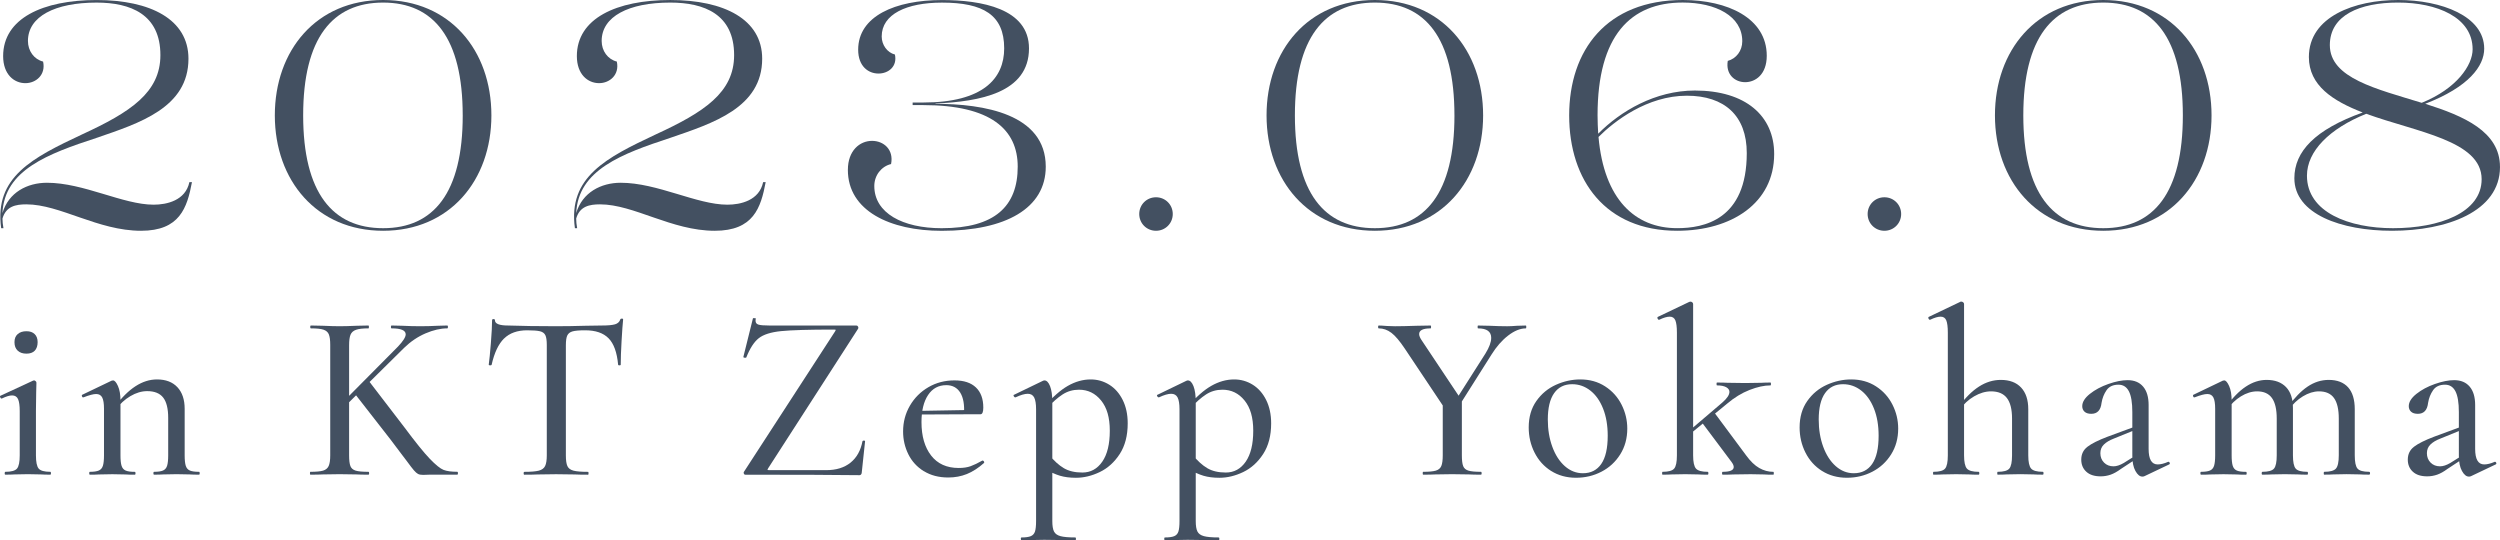 <?xml version="1.0" encoding="UTF-8"?><svg id="other" xmlns="http://www.w3.org/2000/svg" viewBox="0 0 1433.46 309.81"><defs><style>.cls-1{fill:#435061;}</style></defs><path class="cls-1" d="m110.07,104.42c-2.77,14.78-7.02,27.9-29.2,27.9-24.76,0-46.38-15.15-65.78-15.15-6.1,0-11.64,1.11-13.67,8.13,0,1.67.18,3.51.56,5.54H.67c-4.06-29.38,18.11-40.47,46.39-53.77,27.72-12.75,44.91-24.02,44.91-45.46,0-23.47-17.19-30.12-36.59-30.12-23.84,0-39.36,7.95-39.36,22,0,5.72,3.51,10.53,8.69,11.82,1.66,7.58-4.07,12.38-10.16,12.38-6.47,0-12.75-4.99-12.75-15.52C1.8,10.55,24.53.02,55.39.02s52.67,11.09,52.67,33.63c0,28.09-28.09,36.96-52.85,45.46C27.65,88.15,2.52,97.4,1.41,122.16c3.51-11.83,14.23-17.37,25.5-17.37,21.07,0,43.61,12.57,61.17,12.57,7.58,0,18.3-2.4,20.51-12.93h1.48,0Z"/><path class="cls-1" d="m281.76,66.16c0,37.33-24.02,66.16-62.09,66.16s-62.09-28.82-62.09-66.16S181.42,0,219.67,0s62.09,28.83,62.09,66.16Zm-16.45,0c0-44.35-16.63-64.68-45.65-64.68s-45.83,20.33-45.83,64.68,16.82,64.68,45.84,64.68,45.65-20.32,45.65-64.68h-.01Z"/><path class="cls-1" d="m439.03,104.42c-2.77,14.78-7.02,27.9-29.2,27.9-24.76,0-46.38-15.15-65.79-15.15-6.1,0-11.64,1.11-13.67,8.13,0,1.67.18,3.51.56,5.54h-1.29c-4.07-29.38,18.11-40.47,46.38-53.78,27.72-12.75,44.91-24.02,44.91-45.46,0-23.47-17.19-30.12-36.59-30.12-23.84,0-39.36,7.95-39.36,22,0,5.72,3.51,10.53,8.69,11.82,1.66,7.58-4.07,12.38-10.16,12.38-6.47,0-12.75-4.99-12.75-15.52C330.76,10.54,353.49.01,384.35.01s52.67,11.09,52.67,33.63c0,28.09-28.09,36.96-52.85,45.46-27.54,9.06-52.67,18.3-53.78,43.06,3.51-11.83,14.23-17.37,25.5-17.37,21.07,0,43.61,12.57,61.17,12.57,7.58,0,18.3-2.4,20.51-12.93h1.48-.02Z"/><path class="cls-1" d="m486.16,97.4c0-11.09,6.84-16.63,13.86-16.63,6.65,0,12.57,4.99,10.9,13.3-5.54,1.3-9.61,6.47-9.61,12.57,0,15.53,16.26,24.21,38.62,24.21,30.49,0,43.61-12.57,43.61-35.3,0-21.25-15.34-35.29-54.15-35.29h-6.1v-1.48h6.1c34.37,0,46.39-13.86,46.39-31.04,0-19.22-12.01-26.24-35.67-26.24-20.33,0-34.56,6.65-34.56,19.41,0,4.8,3.14,9.24,7.58,10.35,1.48,6.84-3.7,10.91-9.43,10.91s-11.64-4.07-11.64-13.68C492.06,9.27,513.31.03,540.11.03c22.55,0,49.9,4.81,49.9,27.72,0,25.5-28.28,30.5-53.59,31.6v.19c27.54,0,63.2,5.73,63.2,36.03,0,23.84-22.92,36.78-59.69,36.78-29.57,0-53.78-11.46-53.78-34.92v-.03Z"/><path class="cls-1" d="m653.22,122.71c0-5.36,4.25-9.6,9.61-9.6s9.61,4.25,9.61,9.6-4.25,9.61-9.61,9.61-9.61-4.25-9.61-9.61Z"/><path class="cls-1" d="m850.4,66.16c0,37.33-24.02,66.16-62.09,66.16s-62.09-28.82-62.09-66.16S750.06,0,788.31,0s62.09,28.83,62.09,66.16Zm-16.45,0c0-44.35-16.63-64.68-45.65-64.68s-45.83,20.33-45.83,64.68,16.82,64.68,45.84,64.68,45.65-20.32,45.65-64.68h-.01Z"/><path class="cls-1" d="m1017.28,88.34c0,28.09-24.39,43.98-55.63,43.98-41.03,0-61.91-28.82-61.91-66.16S921.18,0,964.98,0c25.5,0,48.05,10.35,48.05,31.97,0,10.71-6.47,15.15-12.38,15.15s-11.27-4.44-9.98-12.2c4.81-1.3,8.32-5.73,8.32-11.28,0-14.41-15.15-22.18-34.19-22.18-29.75,0-48.79,18.85-48.79,64.68,0,3.69.18,7.2.37,10.53,12.75-12.93,32.71-24.76,55.44-24.76,29.2,0,45.46,14.6,45.46,36.41v.02Zm-15.71-.56c0-21.44-12.75-32.9-34.37-32.9-22.73,0-41.58,14.6-50.64,23.65,3.14,35.67,20.88,52.3,45.09,52.3,15.34,0,39.92-4.8,39.92-43.06h0Z"/><path class="cls-1" d="m1070.87,122.71c0-5.36,4.25-9.6,9.61-9.6s9.61,4.25,9.61,9.6-4.25,9.61-9.61,9.61-9.61-4.25-9.61-9.61Z"/><path class="cls-1" d="m1268.06,66.16c0,37.33-24.03,66.16-62.1,66.16s-62.09-28.82-62.09-66.16S1167.71,0,1205.96,0s62.1,28.83,62.1,66.16Zm-16.45,0c0-44.35-16.63-64.68-45.65-64.68s-45.83,20.33-45.83,64.68,16.82,64.68,45.83,64.68,45.65-20.32,45.65-64.68Z"/><path class="cls-1" d="m1433.46,95.73c0,25.69-30.68,36.59-61.91,36.59-29.2,0-56-9.61-56-30.12,0-15.34,11.83-27.9,39.18-37.7-17.19-6.65-30.86-15.52-30.86-31.79,0-23.29,26.43-32.71,51.19-32.71s49.34,9.24,49.34,27.91c0,9.98-8.87,21.99-33.82,31.6,22.18,7.02,42.87,15.89,42.87,36.22h.01Zm-10.53,7.02c0-22.18-37.33-26.98-66.16-37.51-21.07,8.5-34,21.43-34,35.48,0,21.07,24.21,30.12,49.34,30.12,26.61,0,50.82-8.87,50.82-28.09h0Zm-34.37-43.8c20.14-8.13,29.2-21.62,29.2-30.68,0-18.48-20.7-26.8-42.69-26.8s-39.18,7.21-39.18,24.4c0,19.03,26.98,25.13,52.67,33.08Z"/><path class="cls-1" d="m2.69,271.35c0-.55.14-.82.41-.82,3.37,0,5.59-.62,6.64-1.85,1.05-1.23,1.57-3.76,1.57-7.6v-25.32c0-3.19-.32-5.5-.96-6.91-.64-1.41-1.78-2.12-3.42-2.12-1.46,0-3.42.59-5.88,1.78h-.14c-.37,0-.64-.25-.82-.75S0,226.96.36,226.87l18.61-8.62.55-.14c.27,0,.57.14.89.41.32.27.48.59.48.96,0,.64-.05,2.46-.14,5.47s-.14,6.57-.14,10.67v25.46c0,3.83.52,6.36,1.57,7.6,1.05,1.23,3.26,1.85,6.64,1.85.27,0,.41.27.41.82s-.14.82-.41.82c-2.19,0-3.97-.04-5.34-.14l-7.53-.14-7.53.14c-1.37.09-3.15.14-5.34.14-.27,0-.41-.27-.41-.82h.02Zm7.46-70.28c-1.23-1.14-1.85-2.76-1.85-4.86s.62-3.56,1.85-4.65c1.23-1.09,2.9-1.64,5-1.64s3.58.55,4.72,1.64,1.71,2.65,1.71,4.65-.55,3.72-1.64,4.86-2.69,1.71-4.79,1.71-3.76-.57-5-1.71Z"/><path class="cls-1" d="m51.14,271.35c0-.55.14-.82.41-.82,2.28,0,3.99-.25,5.13-.75s1.92-1.41,2.33-2.74c.41-1.32.62-3.31.62-5.95v-26.69c0-3.01-.34-5.18-1.03-6.5-.68-1.32-1.85-1.98-3.49-1.98-1.55,0-3.97.64-7.25,1.92h-.27c-.27,0-.48-.23-.62-.68-.14-.46-.07-.73.21-.82l16.83-8.07.82-.14c.91,0,1.85,1.07,2.81,3.22.96,2.14,1.44,4.95,1.44,8.42v31.34c0,2.65.21,4.63.62,5.95s1.18,2.24,2.33,2.74c1.14.5,2.9.75,5.27.75.27,0,.41.27.41.82s-.14.82-.41.82c-2.19,0-3.97-.04-5.34-.14l-7.53-.14-7.66.14c-1.28.09-3.01.14-5.2.14-.27,0-.41-.27-.41-.82l-.02-.02Zm36.81,0c0-.55.14-.82.41-.82,2.28,0,3.99-.25,5.13-.75s1.92-1.41,2.33-2.74c.41-1.32.62-3.31.62-5.95v-21.49c0-5.29-.96-9.17-2.87-11.63-1.92-2.46-4.97-3.7-9.17-3.7-3.19,0-6.41.96-9.65,2.87-3.24,1.92-6,4.47-8.28,7.66l-.55-1.64c7.66-10.4,15.69-15.6,24.09-15.6,5.02,0,8.92,1.48,11.7,4.45,2.78,2.97,4.17,7.09,4.17,12.39v26.69c0,2.65.21,4.63.62,5.95s1.18,2.24,2.33,2.74c1.14.5,2.9.75,5.27.75.27,0,.41.27.41.82s-.14.82-.41.82c-2.19,0-3.97-.04-5.34-.14l-7.53-.14-7.53.14c-1.37.09-3.15.14-5.34.14-.27,0-.41-.27-.41-.82Z"/><path class="cls-1" d="m203.33,225.64l8.21-7.12,20.26,26.41c6.39,8.58,11.27,14.62,14.64,18.13s6,5.63,7.87,6.36,4.49,1.09,7.87,1.09c.27,0,.41.27.41.82s-.14.82-.41.82h-15.33l-4.24.14c-1.28,0-2.26-.18-2.94-.55-.68-.36-1.46-1.05-2.33-2.05s-2.31-2.87-4.31-5.61c-.82-1-1.92-2.44-3.28-4.31-1.37-1.87-3.24-4.36-5.61-7.46l-20.8-26.69v.02Zm-14.78-33.94c-.55-1.28-1.57-2.17-3.08-2.67s-3.9-.75-7.19-.75c-.27,0-.41-.27-.41-.82s.14-.82.41-.82l6.84.14c4.01.18,7.21.27,9.58.27,2.55,0,5.84-.09,9.85-.27l6.71-.14c.18,0,.27.27.27.82s-.09.82-.27.82c-3.19,0-5.57.27-7.12.82-1.55.55-2.6,1.48-3.15,2.81-.55,1.32-.82,3.35-.82,6.09v63.09c0,2.83.25,4.88.75,6.16s1.51,2.14,3.01,2.6c1.51.46,3.95.68,7.32.68.27,0,.41.27.41.82s-.14.82-.41.82c-2.92,0-5.2-.04-6.84-.14l-9.72-.14-9.58.14c-1.73.09-4.11.14-7.12.14-.18,0-.27-.27-.27-.82s.09-.82.27-.82c3.28,0,5.7-.23,7.25-.68,1.55-.46,2.62-1.35,3.22-2.67.59-1.32.89-3.35.89-6.09v-63.37c0-2.74-.27-4.74-.82-6.02h.02Zm44.07,0c0-2.28-2.69-3.42-8.07-3.42-.27,0-.41-.27-.41-.82s.14-.82.41-.82l6.02.14c3.65.18,7.12.27,10.4.27s6.66-.09,10.13-.27l5.34-.14c.27,0,.41.27.41.82s-.14.82-.41.82c-3.83,0-7.98.96-12.45,2.87-4.47,1.92-8.58,4.7-12.32,8.35l-35.17,34.76-3.42-.14,35.17-35.45c2.92-3.1,4.38-5.43,4.38-6.98h-.01Z"/><path class="cls-1" d="m289,194.1c-3.19,3.15-5.57,8.19-7.12,15.12-.09.18-.39.27-.89.27s-.75-.14-.75-.41c.36-2.55.77-6.71,1.23-12.45.46-5.75.68-10.08.68-13,0-.46.27-.68.82-.68s.82.23.82.68c0,2.01,2.51,3.01,7.53,3.01,7.85.27,17.02.41,27.51.41,5.38,0,11.09-.09,17.11-.27l9.31-.14c3.37,0,5.84-.23,7.39-.68,1.55-.46,2.55-1.37,3.01-2.74.09-.36.39-.55.89-.55s.75.18.75.55c-.27,2.56-.57,6.66-.89,12.32s-.48,10.17-.48,13.55c0,.27-.25.41-.75.41s-.75-.14-.75-.41c-.64-7.02-2.46-12.06-5.47-15.12-3.01-3.06-7.48-4.58-13.41-4.58-3.38,0-5.79.21-7.25.62s-2.46,1.19-3.01,2.33c-.55,1.14-.82,3.03-.82,5.68v63.09c0,2.83.29,4.88.89,6.16.59,1.28,1.76,2.14,3.49,2.6,1.73.46,4.52.68,8.35.68.18,0,.27.27.27.82s-.09.82-.27.82c-3.19,0-5.7-.04-7.53-.14l-10.81-.14-10.54.14c-1.83.09-4.38.14-7.66.14-.27,0-.41-.27-.41-.82s.14-.82.41-.82c3.74,0,6.5-.23,8.28-.68,1.78-.46,2.99-1.35,3.63-2.67s.96-3.35.96-6.09v-63.37c0-2.55-.27-4.4-.82-5.54-.55-1.14-1.57-1.89-3.08-2.26-1.51-.36-3.95-.55-7.32-.55-5.66,0-10.08,1.57-13.28,4.72h-.02Z"/><path class="cls-1" d="m479.23,189.24c0-.18-.37-.27-1.09-.27-14.33,0-24.41.3-30.25.89s-10.11,1.94-12.8,4.04-5.09,5.8-7.19,11.09c-.09.09-.27.14-.55.14-.82,0-1.19-.18-1.1-.55l5.47-22.03c0-.09.18-.14.55-.14.91,0,1.28.14,1.09.41-.09.27-.14.64-.14,1.09,0,1.09.52,1.83,1.57,2.19,1.05.37,3.17.55,6.36.55h49.95c.36,0,.66.21.89.62s.25.8.07,1.16l-51.6,80.06-.41.82c0,.18.36.27,1.1.27h32.57c5.75,0,10.4-1.44,13.96-4.31,3.56-2.87,5.84-6.96,6.84-12.25.09-.27.36-.41.82-.41s.68.14.68.41l-1.92,18.07c0,.27-.12.57-.34.89-.23.32-.53.48-.89.48-13.6-.18-35.45-.27-65.55-.27-.37,0-.64-.21-.82-.62s-.14-.8.14-1.16l52.14-80.34.41-.82h.04Z"/><path class="cls-1" d="m529.73,270.19c-3.92-2.42-6.89-5.66-8.9-9.72s-3.01-8.42-3.01-13.07c0-5.38,1.3-10.31,3.9-14.78,2.6-4.47,6.14-8.01,10.61-10.61s9.44-3.9,14.92-3.9,9.49,1.35,12.32,4.04,4.24,6.55,4.24,11.56c0,2.56-.55,3.83-1.64,3.83h-9.44c.36-5.38-.34-9.51-2.12-12.39-1.78-2.87-4.45-4.31-8.01-4.31-4.47,0-7.96,1.9-10.47,5.68-2.51,3.79-3.76,8.96-3.76,15.53,0,8.03,1.85,14.42,5.54,19.16,3.69,4.75,8.96,7.12,15.81,7.12,2.65,0,4.93-.34,6.84-1.03s4.15-1.76,6.71-3.22h.14c.27,0,.52.16.75.48s.25.62.07.89c-3.28,2.92-6.57,5.04-9.85,6.36-3.28,1.32-6.84,1.98-10.67,1.98-5.38,0-10.04-1.21-13.96-3.63l-.02.03Zm-4.65-34.56l30.66-.55v2.46l-30.52.14-.14-2.05h0Z"/><path class="cls-1" d="m585.3,308.99c0-.55.14-.82.41-.82,2.37,0,4.15-.25,5.34-.75,1.18-.5,1.98-1.39,2.4-2.67.41-1.28.62-3.28.62-6.02v-64.05c0-3.1-.37-5.36-1.09-6.77-.73-1.41-1.96-2.12-3.7-2.12s-4.06.68-6.98,2.05h-.14c-.37,0-.66-.23-.89-.68-.23-.46-.16-.73.21-.82l16.42-7.94c.36-.18.68-.27.96-.27,1.28,0,2.35,1.09,3.22,3.28s1.3,5.25,1.3,9.17v68.15c0,2.74.32,4.74.96,6.02.64,1.28,1.87,2.17,3.7,2.67,1.82.5,4.65.75,8.49.75.27,0,.41.27.41.82s-.14.82-.41.82c-3.19,0-5.7-.05-7.53-.14l-10.26-.14-7.66.14c-1.28.09-3.06.14-5.34.14-.27,0-.41-.27-.41-.82h-.03Zm22.51-36.2c-2.6-.77-5.59-2.12-8.96-4.04l2.87-7.8c2.65,3.29,5.38,5.77,8.21,7.46s6.39,2.53,10.67,2.53c4.74,0,8.55-2.07,11.43-6.23,2.87-4.15,4.31-10.06,4.31-17.72s-1.67-13.28-5-17.38c-3.33-4.11-7.55-6.16-12.66-6.16-3.47,0-6.62.91-9.44,2.74-2.83,1.83-5.84,4.52-9.03,8.07l-1.23-1.23c4.56-5.38,8.99-9.31,13.28-11.77,4.29-2.46,8.67-3.7,13.14-3.7,3.83,0,7.37,1,10.61,3.01s5.82,4.93,7.73,8.76,2.87,8.3,2.87,13.41c0,7.03-1.53,12.89-4.58,17.59-3.06,4.7-6.87,8.14-11.43,10.33s-9.12,3.29-13.69,3.29c-3.47,0-6.5-.39-9.1-1.16Z"/><path class="cls-1" d="m667.55,308.99c0-.55.14-.82.41-.82,2.37,0,4.15-.25,5.34-.75,1.18-.5,1.98-1.39,2.39-2.67.41-1.28.62-3.28.62-6.02v-64.05c0-3.1-.37-5.36-1.09-6.77-.73-1.41-1.96-2.12-3.7-2.12s-4.06.68-6.98,2.05h-.14c-.37,0-.66-.23-.89-.68-.23-.46-.16-.73.21-.82l16.42-7.94c.36-.18.68-.27.96-.27,1.28,0,2.35,1.09,3.22,3.28s1.3,5.25,1.3,9.17v68.15c0,2.74.32,4.74.96,6.02.64,1.28,1.87,2.17,3.7,2.67,1.82.5,4.65.75,8.48.75.27,0,.41.27.41.82s-.14.82-.41.82c-3.19,0-5.7-.05-7.53-.14l-10.26-.14-7.66.14c-1.28.09-3.06.14-5.34.14-.27,0-.41-.27-.41-.82h0Zm22.51-36.2c-2.6-.77-5.59-2.12-8.96-4.04l2.87-7.8c2.65,3.29,5.38,5.77,8.21,7.46s6.38,2.53,10.67,2.53c4.74,0,8.55-2.07,11.43-6.23,2.87-4.15,4.31-10.06,4.31-17.72s-1.67-13.28-5-17.38c-3.33-4.11-7.55-6.16-12.66-6.16-3.47,0-6.62.91-9.44,2.74-2.83,1.83-5.84,4.52-9.03,8.07l-1.23-1.23c4.56-5.38,8.99-9.31,13.28-11.77,4.29-2.46,8.67-3.7,13.14-3.7,3.83,0,7.37,1,10.61,3.01s5.82,4.93,7.73,8.76,2.87,8.3,2.87,13.41c0,7.03-1.53,12.89-4.58,17.59-3.06,4.7-6.87,8.14-11.43,10.33s-9.12,3.29-13.69,3.29c-3.47,0-6.5-.39-9.1-1.16Z"/><path class="cls-1" d="m838.21,228.52v32.57c0,2.83.25,4.88.75,6.16s1.5,2.14,3.01,2.6c1.5.46,3.9.68,7.18.68.27,0,.41.27.41.82s-.14.82-.41.82c-2.83,0-5.06-.04-6.71-.14l-9.85-.14-9.58.14c-1.64.09-3.97.14-6.98.14-.18,0-.27-.27-.27-.82s.09-.82.27-.82c3.28,0,5.7-.23,7.25-.68,1.55-.46,2.6-1.35,3.15-2.67.55-1.32.82-3.35.82-6.09v-31.34l10.95-1.23h0Zm16.83-34.76c0-3.65-2.51-5.47-7.53-5.47-.18,0-.27-.27-.27-.82s.09-.82.27-.82l6.71.14c3.65.18,6.98.27,9.99.27,1.55,0,3.42-.09,5.61-.27l5.06-.14c.18,0,.27.27.27.82s-.09.82-.27.82c-3.19,0-6.57,1.37-10.13,4.11s-6.75,6.39-9.58,10.95l-20.25,32.03-2.6-2.19,19.43-30.52c2.19-3.56,3.28-6.52,3.28-8.9h.01Zm-57.27-2.94c-2.24-1.69-4.63-2.53-7.19-2.53-.27,0-.41-.27-.41-.82s.14-.82.41-.82c1,0,2.6.09,4.79.27l4.52.14c3.01,0,7.16-.09,12.45-.27l7.94-.14c.18,0,.27.27.27.82s-.09.82-.27.82c-4.38,0-6.57,1.09-6.57,3.28,0,1,.55,2.28,1.64,3.83l22.17,33.26-8.62,6.29-23.4-35.04c-2.92-4.38-5.5-7.41-7.73-9.1h0Z"/><path class="cls-1" d="m889.4,270.05c-4.11-2.6-7.28-6.11-9.51-10.54-2.24-4.42-3.35-9.24-3.35-14.44,0-5.93,1.46-10.97,4.38-15.12s6.66-7.25,11.22-9.31c4.56-2.05,9.21-3.08,13.96-3.08,5.38,0,10.13,1.32,14.23,3.97,4.11,2.65,7.25,6.14,9.44,10.47s3.29,8.92,3.29,13.75c0,5.57-1.35,10.49-4.04,14.78s-6.27,7.6-10.74,9.92c-4.47,2.33-9.35,3.49-14.64,3.49s-10.13-1.3-14.23-3.9h-.01Zm28.74-4.04c2.46-3.56,3.7-8.94,3.7-16.15,0-5.93-.89-11.13-2.67-15.6-1.78-4.47-4.22-7.91-7.32-10.33-3.1-2.42-6.57-3.63-10.4-3.63-4.47,0-7.92,1.71-10.33,5.13-2.42,3.42-3.63,8.46-3.63,15.12,0,5.75.87,10.97,2.6,15.67,1.73,4.7,4.13,8.4,7.19,11.09s6.5,4.04,10.33,4.04c4.56,0,8.08-1.78,10.54-5.34h0Z"/><path class="cls-1" d="m953.03,271.35c0-.55.09-.82.27-.82,3.38,0,5.59-.62,6.64-1.85s1.57-3.76,1.57-7.6v-70.34c0-3.28-.3-5.63-.89-7.05-.59-1.41-1.67-2.12-3.22-2.12s-3.56.59-6.02,1.78h-.14c-.37,0-.64-.23-.82-.68-.18-.46-.14-.77.14-.96l18.06-8.62.68-.14c.36,0,.71.14,1.03.41s.48.59.48.96v86.77c0,3.83.55,6.36,1.64,7.6,1.1,1.23,3.33,1.85,6.71,1.85.27,0,.41.27.41.82s-.14.82-.41.82c-2.28,0-4.06-.04-5.34-.14l-7.53-.14-7.8.14c-1.28.09-3.01.14-5.2.14-.18,0-.27-.27-.27-.82h.01Zm34.35,0c0-.55.14-.82.41-.82,4.2,0,6.3-.91,6.3-2.74,0-.82-.41-1.78-1.23-2.87l-17.11-22.85,7.25-5.47,18.2,24.5c2.46,3.38,4.97,5.8,7.53,7.25,2.55,1.46,5.25,2.19,8.08,2.19.18,0,.27.27.27.82s-.09.82-.27.82c-2.28,0-4.06-.04-5.34-.14l-7.66-.14-9.99.14c-1.46.09-3.47.14-6.02.14-.27,0-.41-.27-.41-.82h-.01Zm-20.39-22.99l20.53-17.52c2.74-2.37,4.11-4.42,4.11-6.16,0-1.09-.62-1.98-1.85-2.67-1.23-.68-2.99-1.03-5.27-1.03-.18,0-.27-.27-.27-.82s.09-.82.27-.82c2.55,0,4.56.05,6.02.14l10.13.14,9.31-.14c1.28-.09,3.01-.14,5.2-.14.18,0,.27.27.27.82s-.09.82-.27.82c-3.56,0-7.55.87-11.98,2.6-4.43,1.73-8.69,4.33-12.8,7.8l-22.72,18.61-.68-1.64h0Z"/><path class="cls-1" d="m1044.73,270.05c-4.11-2.6-7.28-6.11-9.51-10.54-2.24-4.42-3.35-9.24-3.35-14.44,0-5.93,1.46-10.97,4.38-15.12s6.66-7.25,11.22-9.31c4.56-2.05,9.21-3.08,13.96-3.08,5.38,0,10.13,1.32,14.23,3.97,4.11,2.65,7.25,6.14,9.44,10.47s3.29,8.92,3.29,13.75c0,5.57-1.35,10.49-4.04,14.78-2.69,4.29-6.27,7.6-10.74,9.92-4.47,2.33-9.35,3.49-14.64,3.49s-10.13-1.3-14.23-3.9h0Zm28.74-4.04c2.46-3.56,3.7-8.94,3.7-16.15,0-5.93-.89-11.13-2.67-15.6s-4.22-7.91-7.32-10.33c-3.1-2.42-6.57-3.63-10.4-3.63-4.47,0-7.92,1.71-10.33,5.13-2.42,3.42-3.63,8.46-3.63,15.12,0,5.75.87,10.97,2.6,15.67,1.73,4.7,4.13,8.4,7.19,11.09,3.06,2.69,6.5,4.04,10.33,4.04,4.56,0,8.08-1.78,10.54-5.34h0Z"/><path class="cls-1" d="m1108.37,271.35c0-.55.09-.82.27-.82,3.38,0,5.59-.62,6.64-1.85s1.57-3.76,1.57-7.6v-70.34c0-3.28-.3-5.63-.89-7.05-.59-1.41-1.67-2.12-3.22-2.12s-3.56.59-6.02,1.78h-.14c-.37,0-.64-.23-.82-.68-.18-.46-.14-.77.14-.96l18.34-8.76h.41c.36,0,.71.14,1.03.41.32.27.48.59.48.96v86.77c0,3.83.55,6.36,1.64,7.6,1.1,1.23,3.33,1.85,6.71,1.85.27,0,.41.27.41.82s-.14.82-.41.82c-2.28,0-4.06-.04-5.34-.14l-7.53-.14-7.8.14c-1.28.09-3.01.14-5.2.14-.18,0-.27-.27-.27-.82h0Zm36.82,0c0-.55.09-.82.27-.82,3.37,0,5.59-.62,6.64-1.85s1.57-3.76,1.57-7.6v-21.08c0-5.29-.98-9.21-2.94-11.77-1.96-2.55-5-3.83-9.1-3.83-3.2,0-6.43.96-9.72,2.87-3.29,1.92-6.02,4.47-8.21,7.66l-.68-1.64c3.83-5.2,7.73-9.08,11.7-11.63,3.97-2.55,8.14-3.83,12.52-3.83,5.02,0,8.9,1.46,11.63,4.38,2.74,2.92,4.11,7.07,4.11,12.45v26.41c0,3.83.55,6.36,1.64,7.6,1.09,1.23,3.33,1.85,6.71,1.85.27,0,.41.27.41.82s-.14.82-.41.82c-2.28,0-4.06-.04-5.34-.14l-7.53-.14-7.8.14c-1.28.09-3.01.14-5.2.14-.18,0-.27-.27-.27-.82h0Z"/><path class="cls-1" d="m1228.39,273.27c-1.46,0-2.78-1.07-3.97-3.22-1.19-2.14-1.78-5.04-1.78-8.69v-25.04c0-5.47-.66-9.46-1.98-11.98-1.32-2.51-3.31-3.76-5.95-3.76-3.1,0-5.38,1.05-6.84,3.15s-2.42,4.52-2.87,7.25c-.46,4.2-2.42,6.3-5.88,6.3-1.73,0-3.03-.41-3.9-1.23s-1.3-1.87-1.3-3.15c0-2.37,1.46-4.72,4.38-7.05s6.45-4.22,10.61-5.68c4.15-1.46,7.82-2.19,11.02-2.19,3.83,0,6.8,1.23,8.9,3.7,2.1,2.46,3.15,5.98,3.15,10.54v25.18c0,5.93,1.73,8.9,5.2,8.9,1.73,0,3.74-.5,6.02-1.51h.14c.36,0,.62.21.75.62s.02.71-.34.89l-14.1,6.71c-.37.18-.78.27-1.23.27h-.03Zm-32.16-2.81c-1.92-1.78-2.87-4.08-2.87-6.91,0-3.1,1.18-5.56,3.56-7.39,2.37-1.82,6.2-3.74,11.5-5.75l15.6-5.75.41,1.78-12.45,5.06c-2.37.91-4.24,2.03-5.61,3.35s-2.05,2.99-2.05,5c0,2.19.71,3.99,2.12,5.41s3.22,2.12,5.41,2.12c1.73,0,3.69-.64,5.88-1.92l8.07-5.06.27,1.92-9.99,6.57c-2.1,1.55-4.06,2.65-5.88,3.28-1.83.64-3.74.96-5.75.96-3.56,0-6.3-.89-8.21-2.67h-.01Z"/><path class="cls-1" d="m1261.65,271.35c0-.55.14-.82.41-.82,2.28,0,3.99-.25,5.13-.75s1.92-1.41,2.33-2.74c.41-1.32.62-3.31.62-5.95v-26.69c0-3.01-.34-5.18-1.03-6.5-.68-1.32-1.85-1.98-3.49-1.98-1.55,0-3.97.64-7.25,1.92h-.27c-.27,0-.48-.23-.62-.68-.14-.46-.07-.73.21-.82l16.83-8.07.82-.14c.91,0,1.85,1.07,2.81,3.22.96,2.14,1.44,4.95,1.44,8.42v31.34c0,2.65.21,4.63.62,5.95s1.18,2.24,2.33,2.74c1.14.5,2.9.75,5.27.75.27,0,.41.27.41.82s-.14.82-.41.82c-2.19,0-3.97-.04-5.34-.14l-7.53-.14-7.66.14c-1.28.09-3.01.14-5.2.14-.27,0-.41-.27-.41-.82l-.02-.02Zm35.17,0c0-.55.14-.82.41-.82,3.37,0,5.59-.62,6.64-1.85s1.57-3.76,1.57-7.6v-21.08c0-5.29-.91-9.21-2.74-11.77-1.83-2.55-4.65-3.83-8.49-3.83-3.1,0-6.21.96-9.31,2.87-3.1,1.92-5.75,4.47-7.94,7.66l-.55-1.64c7.3-10.31,15.05-15.46,23.27-15.46,4.74,0,8.44,1.37,11.09,4.11s3.97,6.75,3.97,12.04v27.1c0,3.83.52,6.36,1.57,7.6,1.05,1.23,3.26,1.85,6.64,1.85.27,0,.41.27.41.82s-.14.82-.41.82c-2.19,0-3.97-.04-5.34-.14l-7.53-.14-7.53.14c-1.37.09-3.15.14-5.34.14-.27,0-.41-.27-.41-.82h.02Zm35.58,0c0-.55.09-.82.27-.82,3.37,0,5.61-.62,6.71-1.85,1.09-1.23,1.64-3.76,1.64-7.6v-21.08c0-5.29-.91-9.21-2.74-11.77-1.83-2.55-4.7-3.83-8.62-3.83-3.01,0-6.09.96-9.24,2.87s-5.82,4.47-8.01,7.66l-.55-1.64c3.74-5.2,7.5-9.08,11.29-11.63,3.79-2.55,7.82-3.83,12.11-3.83,4.83,0,8.53,1.42,11.09,4.24,2.55,2.83,3.83,7.03,3.83,12.59v26.41c0,3.83.52,6.36,1.57,7.6,1.05,1.23,3.26,1.85,6.64,1.85.36,0,.55.27.55.82s-.18.82-.55.82c-2.19,0-3.92-.04-5.2-.14l-7.66-.14-7.53.14c-1.37.09-3.15.14-5.34.14-.18,0-.27-.27-.27-.82h.01Z"/><path class="cls-1" d="m1415.62,273.27c-1.46,0-2.78-1.07-3.97-3.22-1.19-2.14-1.78-5.04-1.78-8.69v-25.04c0-5.47-.66-9.46-1.98-11.98-1.32-2.51-3.31-3.76-5.95-3.76-3.1,0-5.38,1.05-6.84,3.15s-2.42,4.52-2.87,7.25c-.46,4.2-2.42,6.3-5.88,6.3-1.73,0-3.03-.41-3.9-1.23s-1.3-1.87-1.3-3.15c0-2.37,1.46-4.72,4.38-7.05s6.45-4.22,10.61-5.68c4.15-1.46,7.82-2.19,11.02-2.19,3.83,0,6.8,1.23,8.9,3.7,2.1,2.46,3.15,5.98,3.15,10.54v25.18c0,5.93,1.73,8.9,5.2,8.9,1.73,0,3.74-.5,6.02-1.51h.14c.36,0,.62.21.75.62s.02.71-.34.89l-14.1,6.71c-.37.18-.78.27-1.23.27h-.03Zm-32.16-2.81c-1.92-1.78-2.87-4.08-2.87-6.91,0-3.1,1.18-5.56,3.56-7.39,2.37-1.82,6.2-3.74,11.5-5.75l15.6-5.75.41,1.78-12.45,5.06c-2.37.91-4.24,2.03-5.61,3.35s-2.05,2.99-2.05,5c0,2.19.71,3.99,2.12,5.41s3.22,2.12,5.41,2.12c1.73,0,3.69-.64,5.88-1.92l8.07-5.06.27,1.92-9.99,6.57c-2.1,1.55-4.06,2.65-5.88,3.28-1.83.64-3.74.96-5.75.96-3.56,0-6.3-.89-8.21-2.67h-.01Z"/></svg>